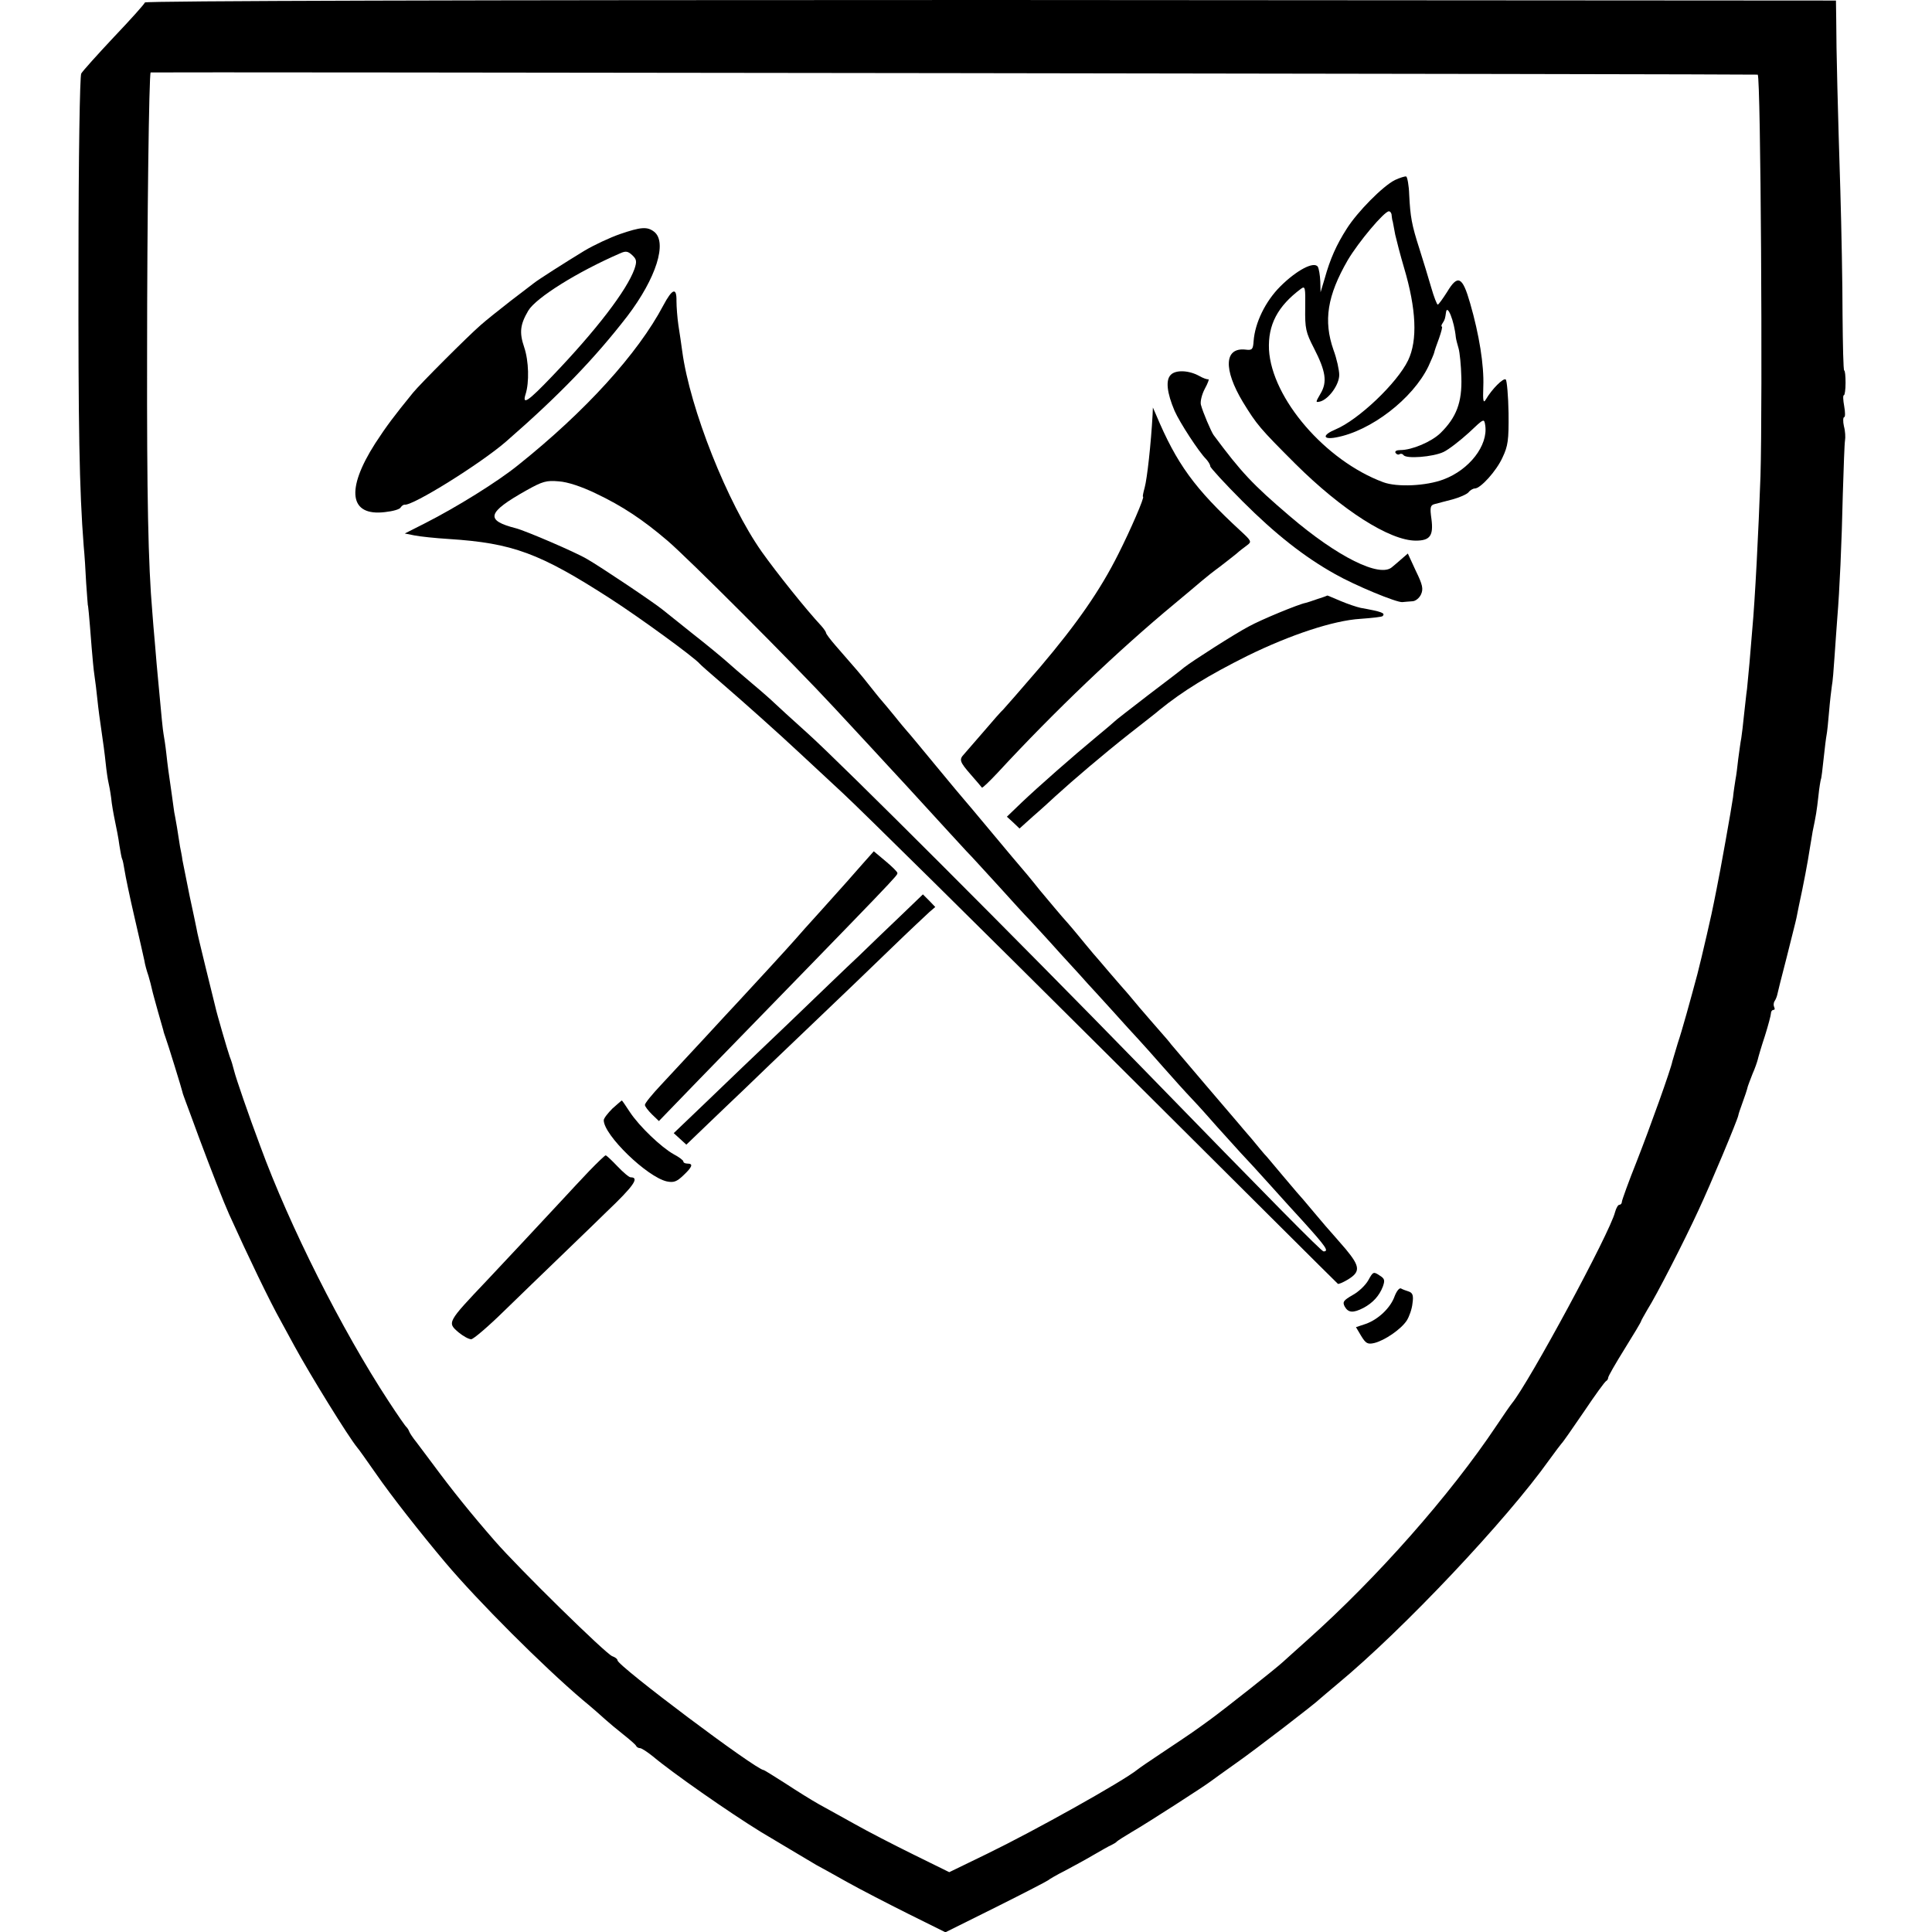 <?xml version="1.0" standalone="no"?>
<!DOCTYPE svg PUBLIC "-//W3C//DTD SVG 20010904//EN"
 "http://www.w3.org/TR/2001/REC-SVG-20010904/DTD/svg10.dtd">
<svg version="1.0" xmlns="http://www.w3.org/2000/svg"
 width="704pt" height="704pt" viewBox="0 0 704 704"
 preserveAspectRatio="xMidYMid meet">
<g transform="translate(0,704) scale(0.1,-0.1)"
fill="#000000" stroke="none">
<path d="M528 7031 c-1 -5 -52 -62 -113 -126 -60 -64 -114 -124 -119 -133 -5
-9 -10 -301 -10 -692 -1 -594 3 -825 19 -1030 3 -30 7 -91 9 -135 3 -44 6 -80
6 -80 1 0 4 -25 14 -155 3 -36 7 -81 10 -100 3 -19 8 -60 11 -90 3 -30 10 -82
15 -115 5 -33 12 -85 15 -115 3 -30 8 -62 10 -70 2 -8 7 -34 10 -57 2 -23 9
-61 14 -85 5 -24 13 -63 16 -88 4 -24 8 -47 10 -50 2 -3 6 -22 9 -42 3 -20 19
-97 36 -170 17 -73 33 -144 36 -158 2 -14 9 -39 15 -56 5 -17 11 -40 13 -50 2
-10 12 -45 21 -78 9 -32 18 -64 20 -70 1 -6 5 -18 8 -26 7 -18 61 -193 62
-200 0 -3 6 -18 12 -35 6 -16 28 -75 48 -130 44 -118 91 -238 110 -280 70
-155 148 -317 189 -390 12 -22 34 -62 49 -90 56 -103 196 -330 229 -370 5 -5
35 -48 68 -95 56 -81 162 -216 253 -324 118 -140 357 -379 501 -501 33 -27 69
-59 81 -70 12 -11 42 -36 66 -55 24 -19 46 -38 47 -42 2 -4 8 -8 14 -8 6 0 27
-14 47 -30 70 -59 276 -203 393 -275 37 -22 184 -110 203 -121 11 -6 61 -33
110 -61 50 -28 151 -80 225 -117 l135 -67 185 92 c102 51 187 95 190 98 3 3
30 19 60 34 30 16 78 42 105 58 28 16 57 33 65 36 8 4 17 9 20 13 3 3 28 19
55 35 54 31 268 169 288 185 7 5 48 35 92 66 70 49 291 219 305 234 3 3 32 27
65 55 239 198 615 597 770 815 22 30 42 57 45 60 4 3 40 55 81 115 41 61 77
111 82 113 4 2 7 8 7 12 0 5 27 52 60 105 33 53 60 98 60 101 0 2 11 21 23 42
33 52 134 249 186 362 45 96 141 326 145 345 1 6 7 24 13 40 11 30 19 54 22
67 1 4 9 24 17 45 9 20 17 44 19 52 2 9 13 47 26 86 12 38 22 76 22 82 0 7 4
13 9 13 5 0 6 4 3 10 -3 6 -3 16 2 23 4 6 8 17 9 22 1 6 16 66 34 135 17 69
34 134 36 145 2 11 6 31 9 45 17 78 32 157 40 210 3 19 8 46 10 60 12 57 15
75 21 129 3 31 8 58 9 61 2 3 6 37 10 75 4 39 9 78 11 88 2 10 6 48 9 85 3 37
8 78 10 92 3 14 7 63 10 110 3 47 8 110 10 140 8 96 16 269 20 450 3 96 6 184
8 195 2 11 1 34 -4 52 -4 18 -3 33 1 33 4 0 4 18 0 40 -4 22 -5 40 -1 40 3 0
6 20 6 45 0 25 -2 45 -5 45 -3 0 -5 91 -6 203 0 111 -4 315 -8 452 -9 285 -15
517 -15 622 l-1 71 -3079 2 c-1902 0 -3080 -3 -3083 -9z m5877 -263 c11 -10
18 -1198 10 -1463 -7 -200 -20 -453 -30 -560 -3 -33 -7 -87 -10 -120 -3 -33
-7 -76 -9 -95 -3 -19 -7 -62 -11 -95 -3 -33 -8 -71 -10 -85 -3 -14 -7 -47 -11
-75 -3 -27 -7 -61 -10 -75 -2 -14 -7 -43 -9 -65 -5 -37 -48 -278 -60 -335 -3
-14 -7 -36 -10 -50 -3 -20 -45 -203 -60 -260 -26 -97 -56 -206 -71 -250 -9
-30 -18 -60 -20 -67 -5 -28 -81 -240 -130 -365 -30 -75 -54 -142 -54 -147 0
-6 -4 -11 -9 -11 -5 0 -12 -12 -16 -27 -18 -74 -314 -622 -376 -697 -5 -6 -30
-42 -56 -81 -169 -253 -435 -554 -688 -780 -43 -38 -83 -75 -89 -80 -23 -22
-213 -172 -265 -210 -63 -46 -72 -52 -177 -122 -44 -29 -83 -56 -89 -61 -53
-43 -375 -223 -548 -307 l-138 -67 -132 65 c-73 36 -168 85 -212 110 -44 24
-102 57 -130 72 -27 15 -83 50 -124 77 -41 26 -76 48 -78 48 -27 0 -533 380
-533 400 0 5 -8 11 -19 15 -22 7 -341 320 -428 420 -89 102 -157 187 -225 279
-21 28 -48 64 -60 80 -13 16 -25 34 -27 40 -2 6 -7 13 -10 16 -4 3 -33 45 -65
94 -171 261 -361 639 -467 928 -44 117 -89 249 -95 273 -7 27 -10 37 -17 55
-7 19 -48 160 -52 180 -2 8 -18 72 -35 142 -17 70 -33 135 -34 145 -2 10 -13
63 -25 118 -11 55 -23 114 -26 130 -2 17 -7 39 -9 50 -2 11 -7 43 -11 70 -5
28 -9 52 -10 55 0 3 -5 32 -9 65 -13 90 -14 96 -20 150 -3 28 -8 59 -10 70 -3
17 -7 57 -21 210 -2 17 -6 68 -10 115 -4 47 -9 101 -10 120 -15 173 -20 424
-19 940 0 487 7 1022 13 1026 4 2 5854 -6 5856 -8z"/>
<path d="M5083 6384 c-44 -22 -137 -116 -176 -178 -37 -58 -60 -109 -80 -181
l-15 -50 -1 40 c-1 22 -5 46 -9 53 -14 21 -78 -13 -137 -72 -54 -54 -92 -132
-97 -199 -2 -30 -5 -34 -29 -31 -78 9 -82 -71 -10 -191 51 -83 61 -95 191
-225 170 -169 344 -280 439 -280 52 0 65 18 57 79 -6 42 -4 50 11 54 10 3 39
10 65 17 26 7 53 19 59 26 6 8 17 14 23 14 21 0 79 64 101 113 20 42 23 63 22
162 -1 62 -6 117 -10 122 -8 8 -51 -35 -73 -73 -9 -15 -11 -5 -9 48 3 77 -15
189 -48 303 -28 98 -45 106 -84 41 -16 -25 -31 -46 -34 -46 -3 0 -14 28 -24
63 -10 34 -19 64 -20 67 -1 3 -11 36 -23 74 -28 87 -33 116 -37 196 -1 35 -7
65 -11 67 -5 1 -24 -5 -41 -13z m-12 -129 c1 -8 2 -18 4 -22 1 -5 5 -26 9 -48
5 -22 19 -76 32 -120 45 -151 50 -265 15 -338 -40 -83 -181 -217 -265 -252
-48 -20 -47 -38 2 -29 127 23 280 141 337 259 10 22 20 45 21 50 1 6 9 29 18
53 8 23 13 42 10 42 -3 0 -2 6 3 13 8 12 9 17 12 38 4 34 30 -29 36 -91 1 -8
6 -26 10 -40 4 -14 9 -61 10 -105 3 -91 -18 -146 -76 -203 -33 -32 -104 -62
-146 -62 -14 0 -21 -4 -18 -10 4 -6 10 -8 15 -5 5 3 11 1 14 -3 9 -15 108 -7
146 11 19 9 60 41 92 70 56 53 56 53 60 27 11 -73 -58 -162 -152 -197 -63 -24
-170 -29 -220 -10 -210 78 -406 305 -416 483 -4 90 31 158 117 222 15 11 16 4
15 -70 -1 -75 2 -89 32 -147 43 -84 49 -123 24 -165 -19 -33 -19 -33 -1 -29
31 9 69 61 69 97 0 17 -9 59 -21 91 -37 106 -23 197 52 327 39 66 133 178 150
178 5 0 10 -7 10 -15z"/>
<path d="M2259 6187 c-37 -13 -95 -40 -130 -61 -69 -42 -168 -105 -184 -118
-5 -4 -44 -34 -85 -65 -41 -32 -90 -71 -109 -88 -45 -39 -220 -214 -246 -246
-70 -86 -97 -122 -138 -185 -108 -169 -94 -266 36 -250 28 3 54 10 57 17 4 6
10 10 14 10 28 -6 278 150 370 230 193 168 323 303 442 457 105 138 147 270
97 308 -25 19 -48 17 -124 -9z m53 -127 c-28 -78 -139 -223 -301 -392 -86 -90
-109 -106 -96 -65 14 43 12 122 -5 172 -18 53 -15 82 15 133 28 47 180 142
335 209 20 9 28 8 44 -7 16 -15 17 -23 8 -50z"/>
<path d="M2417 5927 c-93 -176 -284 -386 -528 -581 -75 -61 -225 -154 -339
-212 l-75 -38 35 -7 c20 -4 76 -10 125 -13 233 -15 331 -51 590 -218 107 -69
306 -214 325 -237 3 -4 41 -37 85 -75 73 -63 201 -177 280 -251 17 -16 88 -82
156 -145 68 -63 501 -491 962 -950 461 -459 840 -837 842 -838 2 -2 17 4 34
14 49 29 48 48 -5 112 -27 31 -51 59 -54 62 -3 3 -30 34 -60 70 -30 36 -59 70
-65 76 -5 6 -28 33 -50 59 -22 26 -48 57 -58 69 -11 11 -35 41 -55 65 -21 24
-42 49 -47 55 -10 11 -232 272 -248 291 -4 6 -21 26 -38 45 -17 19 -52 60 -78
90 -25 30 -50 60 -56 66 -5 6 -29 33 -52 60 -23 27 -50 59 -60 70 -10 12 -36
43 -58 70 -22 27 -47 55 -55 64 -8 9 -44 52 -80 95 -35 44 -67 82 -70 85 -3 3
-50 59 -105 125 -55 66 -102 122 -105 125 -3 3 -48 57 -100 120 -52 63 -99
120 -105 126 -5 6 -25 29 -43 52 -19 23 -41 50 -50 60 -10 11 -30 37 -47 58
-29 37 -43 53 -119 140 -20 23 -36 44 -36 48 0 3 -8 15 -17 25 -56 60 -163
194 -217 270 -125 177 -262 522 -290 731 -3 25 -10 68 -14 95 -4 28 -7 67 -7
88 1 51 -15 46 -48 -16z m-246 -685 c97 -46 172 -96 261 -172 74 -63 458 -447
608 -609 58 -63 121 -130 140 -151 19 -21 74 -80 121 -131 159 -174 187 -204
220 -240 19 -19 72 -78 119 -129 47 -52 96 -106 110 -120 14 -15 66 -71 115
-126 50 -54 95 -104 100 -110 6 -6 44 -48 85 -93 41 -46 86 -95 100 -110 14
-15 54 -60 90 -101 36 -41 83 -93 105 -116 22 -23 63 -69 91 -101 29 -32 67
-74 85 -94 19 -20 68 -73 109 -119 41 -46 94 -104 117 -129 84 -93 97 -111 76
-111 -8 0 -190 185 -665 673 -444 456 -1089 1101 -1213 1213 -60 54 -117 106
-125 114 -8 8 -44 40 -80 70 -36 30 -78 67 -95 82 -16 14 -70 59 -120 98 -49
39 -99 79 -110 88 -33 27 -227 157 -276 185 -42 25 -224 103 -259 112 -113 29
-106 57 38 138 59 33 73 37 118 33 32 -2 83 -19 135 -44z"/>
<path d="M4266 5674 c-19 -19 -14 -65 14 -131 19 -43 88 -149 115 -176 8 -9
15 -20 15 -26 0 -5 53 -63 118 -128 118 -118 224 -202 337 -265 72 -41 224
-104 245 -102 8 1 24 2 36 3 12 0 26 12 32 25 9 20 6 35 -19 86 l-29 63 -22
-19 c-12 -11 -28 -24 -35 -30 -44 -41 -200 37 -373 185 -136 116 -177 160
-278 296 -9 13 -39 83 -46 110 -3 11 3 37 14 58 11 20 17 36 13 35 -5 -1 -19
4 -33 12 -38 21 -86 23 -104 4z"/>
<path d="M4200 5530 c-6 -109 -20 -234 -29 -267 -5 -18 -8 -33 -6 -33 7 0 -46
-122 -90 -209 -66 -132 -151 -254 -285 -412 -68 -79 -128 -148 -134 -154 -6
-5 -38 -41 -71 -80 -33 -38 -66 -76 -72 -83 -19 -20 -16 -28 24 -74 21 -24 39
-45 41 -48 2 -2 28 23 58 55 206 223 440 446 644 615 41 34 86 72 100 84 14
12 43 35 65 51 22 17 49 38 60 47 11 10 28 23 39 31 18 13 16 16 -24 53 -167
154 -232 243 -308 424 l-11 25 -1 -25z"/>
<path d="M4800 4857 c-19 -7 -39 -13 -43 -14 -23 -4 -160 -60 -207 -86 -48
-25 -206 -126 -235 -149 -5 -5 -64 -50 -130 -100 -66 -51 -122 -94 -125 -98
-3 -3 -32 -28 -65 -55 -87 -72 -212 -182 -273 -240 l-53 -51 23 -21 23 -22 50
45 c28 24 64 57 80 72 67 61 175 153 270 228 55 43 105 82 110 87 85 69 178
126 320 197 157 77 314 129 412 135 42 3 79 7 81 10 11 11 -2 16 -80 30 -14 3
-47 14 -73 25 -26 11 -47 20 -48 20 -1 -1 -18 -7 -37 -13z"/>
<path d="M3144 3893 c-47 -54 -58 -66 -154 -173 -41 -45 -83 -92 -93 -104 -19
-22 -163 -179 -207 -226 -14 -15 -70 -75 -125 -135 -55 -59 -126 -136 -157
-169 -32 -34 -58 -66 -58 -72 0 -6 12 -21 26 -35 l25 -24 147 152 c738 758
722 742 722 752 0 4 -19 23 -43 43 l-43 36 -40 -45z"/>
<path d="M3284 3705 c-43 -41 -113 -108 -154 -148 -42 -39 -159 -152 -260
-249 -102 -97 -237 -226 -300 -287 l-115 -110 23 -21 23 -21 76 73 c42 40 102
98 134 128 31 30 139 134 240 230 101 96 235 225 299 287 63 61 125 119 137
130 l21 18 -22 23 -23 23 -79 -76z"/>
<path d="M2232 3001 c-17 -17 -32 -36 -32 -43 0 -54 158 -207 230 -223 25 -5
36 -1 60 22 33 31 37 43 15 43 -8 0 -15 3 -15 8 0 4 -16 16 -35 26 -45 25
-125 101 -160 154 -15 23 -28 42 -29 42 -1 0 -16 -13 -34 -29z"/>
<path d="M2147 2773 c-30 -32 -70 -74 -87 -93 -75 -81 -248 -266 -285 -305
-146 -154 -146 -154 -104 -190 17 -14 37 -25 46 -25 8 0 63 47 121 104 59 57
141 137 183 177 42 41 127 122 188 182 101 96 122 127 89 127 -6 0 -27 18 -48
40 -21 22 -40 40 -43 40 -3 0 -30 -26 -60 -57z"/>
<path d="M4986 2375 c-10 -18 -35 -42 -57 -54 -33 -19 -38 -25 -29 -42 13 -23
31 -24 68 -5 34 18 58 44 71 78 8 23 7 29 -13 41 -21 14 -23 13 -40 -18z"/>
<path d="M5082 2317 c-15 -43 -60 -85 -105 -101 l-36 -12 19 -32 c17 -28 24
-31 47 -26 38 9 98 50 119 82 9 14 19 42 21 63 4 28 1 38 -14 43 -10 3 -23 8
-28 11 -6 3 -16 -10 -23 -28z"/>
</g>
</svg>
